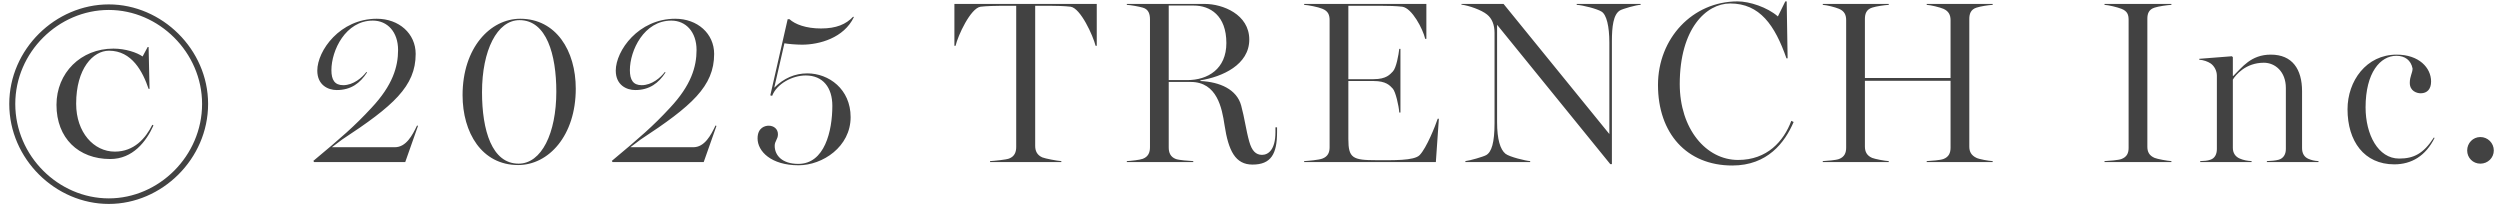 <svg width="108" height="9" viewBox="0 0 108 9" fill="none" xmlns="http://www.w3.org/2000/svg">
<path d="M4.76 6.87C3.39 6.87 2.44 5.97 2.44 4.53C2.44 3.15 3.49 2.1 4.9 2.1C5.42 2.1 5.92 2.27 6.16 2.44L6.38 2.03H6.42L6.46 3.84H6.42C6.17 3.1 5.7 2.19 4.71 2.19C4.02 2.19 3.29 2.96 3.29 4.48C3.29 5.72 4.05 6.55 4.96 6.55C5.79 6.55 6.29 5.98 6.58 5.39L6.63 5.42C6.32 6.11 5.74 6.87 4.76 6.87ZM4.7 8.81C2.4 8.81 0.4 6.87 0.4 4.49C0.4 2.13 2.39 0.19 4.7 0.19C6.99 0.19 8.99 2.13 8.99 4.49C8.99 6.87 6.99 8.81 4.7 8.81ZM4.7 8.57C6.86 8.57 8.73 6.74 8.73 4.49C8.73 2.26 6.86 0.43 4.7 0.43C2.52 0.43 0.66 2.26 0.66 4.49C0.66 6.74 2.53 8.57 4.7 8.57ZM13.567 7L13.537 6.95C14.737 5.95 15.327 5.44 16.047 4.66C16.967 3.68 17.197 2.88 17.197 2.16C17.197 1.38 16.737 0.89 16.107 0.89C14.927 0.89 14.317 2.18 14.317 3.03C14.317 3.45 14.457 3.68 14.827 3.68C15.267 3.68 15.647 3.35 15.827 3.11L15.857 3.13C15.557 3.59 15.167 3.89 14.547 3.89C14.177 3.89 13.707 3.68 13.707 3.05C13.707 2.19 14.687 0.81 16.277 0.81C17.237 0.81 17.957 1.45 17.957 2.33C17.957 3.73 16.987 4.58 14.777 6.03L14.337 6.36L17.057 6.36C17.547 6.36 17.817 5.84 18.017 5.42L18.057 5.44L17.507 7L13.567 7ZM22.383 7.13C20.813 7.13 19.983 5.73 19.983 4.11C19.983 2.06 21.183 0.81 22.473 0.81C24.023 0.81 24.873 2.19 24.873 3.83C24.873 5.87 23.693 7.13 22.383 7.13ZM22.403 7.07C23.393 7.07 24.033 5.76 24.033 3.96C24.033 2.36 23.613 0.87 22.443 0.87C21.473 0.87 20.823 2.18 20.823 3.98C20.823 5.64 21.253 7.07 22.403 7.07ZM26.461 7L26.431 6.95C27.631 5.95 28.221 5.44 28.941 4.66C29.861 3.68 30.091 2.88 30.091 2.16C30.091 1.38 29.631 0.89 29.001 0.89C27.821 0.89 27.211 2.18 27.211 3.03C27.211 3.45 27.351 3.68 27.721 3.68C28.161 3.68 28.541 3.35 28.721 3.11L28.751 3.13C28.451 3.59 28.061 3.89 27.441 3.89C27.071 3.89 26.601 3.68 26.601 3.05C26.601 2.19 27.581 0.81 29.171 0.81C30.131 0.81 30.851 1.45 30.851 2.33C30.851 3.73 29.881 4.58 27.671 6.03L27.231 6.36H29.951C30.441 6.36 30.711 5.84 30.911 5.42L30.951 5.44L30.401 7H26.461ZM34.497 7.14C33.317 7.14 32.727 6.54 32.727 5.98C32.727 5.5 33.067 5.43 33.207 5.43C33.427 5.43 33.607 5.57 33.607 5.8C33.607 6.02 33.467 6.09 33.467 6.3C33.467 6.71 33.787 7.08 34.487 7.08C35.627 7.08 35.957 5.66 35.957 4.57C35.957 3.79 35.557 3.26 34.807 3.26C34.227 3.26 33.557 3.62 33.357 4.14L33.277 4.12L34.027 0.83H34.107C34.347 1.05 34.817 1.23 35.467 1.23C36.127 1.23 36.547 1.05 36.857 0.72L36.887 0.74C36.457 1.64 35.397 1.93 34.647 1.93C34.407 1.93 34.037 1.9 33.887 1.87L33.447 3.79C33.857 3.38 34.337 3.17 34.877 3.17C35.807 3.17 36.747 3.85 36.747 5.06C36.747 6.34 35.537 7.14 34.497 7.14ZM42.77 7V6.96C42.95 6.95 43.46 6.9 43.59 6.85C43.83 6.76 43.9 6.57 43.9 6.35V0.25H43.26C43.06 0.25 42.6 0.26 42.36 0.29C41.93 0.35 41.38 1.54 41.28 1.98H41.23V0.17H47.38V1.98H47.33C47.22 1.54 46.68 0.35 46.25 0.29C46.01 0.26 45.62 0.25 45.35 0.25H44.72V6.3C44.72 6.52 44.8 6.7 45.03 6.8C45.15 6.85 45.67 6.95 45.85 6.96V7L42.77 7ZM54.109 7.11C53.369 7.11 53.069 6.52 52.899 5.4C52.789 4.67 52.579 3.54 51.439 3.54H50.489V6.37C50.489 6.59 50.559 6.78 50.799 6.87C50.939 6.92 51.369 6.95 51.549 6.96V7H48.679V6.96C48.859 6.95 49.239 6.91 49.369 6.86C49.609 6.77 49.679 6.58 49.679 6.36V0.83C49.679 0.61 49.619 0.4 49.369 0.33C49.199 0.28 48.859 0.22 48.679 0.21V0.17L52.049 0.17C52.819 0.17 53.969 0.62 53.969 1.71C53.969 2.8 52.799 3.32 51.859 3.47V3.5C52.699 3.54 53.429 3.86 53.619 4.56C53.769 5.11 53.829 5.63 53.969 6.12C54.079 6.51 54.249 6.69 54.519 6.69C54.789 6.69 55.099 6.47 55.099 5.71V5.5H55.169V5.71C55.169 6.65 54.909 7.11 54.109 7.11ZM50.489 3.46H51.289C52.179 3.46 52.979 2.98 52.979 1.86C52.979 0.67 52.279 0.24 51.569 0.24L50.489 0.24V3.46ZM56.339 7V6.96C56.519 6.95 56.979 6.91 57.129 6.85C57.369 6.76 57.439 6.58 57.439 6.36V0.87C57.439 0.65 57.379 0.48 57.129 0.38C56.939 0.3 56.519 0.22 56.339 0.21V0.17H61.619V1.68H61.569C61.469 1.25 60.999 0.35 60.579 0.29C60.339 0.26 59.949 0.25 59.629 0.25H58.249V3.42H59.339C59.899 3.42 60.049 3.21 60.169 3.09C60.319 2.94 60.419 2.37 60.449 2.11H60.499V4.86H60.449C60.429 4.57 60.289 3.96 60.169 3.83C60.039 3.69 59.879 3.5 59.339 3.5H58.249V6.01C58.249 6.83 58.439 6.92 59.449 6.92C60.159 6.92 61.089 6.95 61.329 6.7C61.629 6.39 62.009 5.43 62.109 5.13H62.159L62.029 7H56.339ZM69.564 7.09L64.674 1.07V5.27C64.674 6.03 64.814 6.46 65.034 6.64C65.204 6.78 65.924 6.95 66.104 6.96V7H63.304V6.96C63.494 6.94 64.084 6.77 64.204 6.7C64.434 6.57 64.564 6.17 64.564 5.32V1.42C64.564 1.07 64.454 0.8 64.244 0.63C64.004 0.43 63.454 0.24 63.134 0.2V0.17H64.954L69.524 5.79V1.84C69.524 1.14 69.404 0.63 69.184 0.5C68.994 0.38 68.364 0.22 68.114 0.21V0.17H70.874V0.21C70.694 0.21 70.104 0.38 69.984 0.45C69.694 0.62 69.634 1.16 69.634 1.78V7.09H69.564ZM74.835 7.15C72.865 7.15 71.625 5.76 71.625 3.67C71.625 1.66 73.115 0.06 75.065 0.06C75.575 0.06 76.345 0.31 76.805 0.71L77.125 0.06H77.185L77.225 2.52H77.175C76.675 1.09 76.025 0.15 74.745 0.15C73.715 0.15 72.565 1.23 72.565 3.63C72.565 5.57 73.705 6.91 75.085 6.91C76.345 6.91 77.055 6.1 77.385 5.22L77.485 5.27C77.105 6.16 76.355 7.15 74.835 7.15ZM78.744 7V6.96C78.924 6.95 79.314 6.92 79.444 6.87C79.684 6.78 79.754 6.6 79.754 6.38V0.87C79.754 0.65 79.684 0.48 79.444 0.38C79.274 0.31 78.924 0.22 78.744 0.21V0.17L81.594 0.17V0.21C81.414 0.22 81.054 0.27 80.874 0.33C80.624 0.41 80.564 0.6 80.564 0.82V3.37H84.264V0.87C84.264 0.65 84.184 0.48 83.954 0.38C83.784 0.31 83.414 0.22 83.234 0.21V0.17H86.084V0.21C85.904 0.22 85.564 0.27 85.384 0.33C85.134 0.41 85.074 0.6 85.074 0.82V6.33C85.074 6.55 85.154 6.71 85.384 6.82C85.504 6.88 85.904 6.95 86.084 6.96V7H83.234V6.96C83.414 6.95 83.824 6.92 83.954 6.87C84.194 6.78 84.264 6.6 84.264 6.38V3.49H80.564V6.33C80.564 6.55 80.644 6.72 80.874 6.82C80.994 6.87 81.414 6.95 81.594 6.96V7H78.744ZM90.915 7V6.96C91.096 6.95 91.516 6.92 91.645 6.87C91.885 6.78 91.956 6.61 91.956 6.39V0.86C91.956 0.64 91.906 0.48 91.645 0.38C91.466 0.31 91.096 0.22 90.915 0.21V0.17H93.805V0.21C93.626 0.22 93.255 0.27 93.076 0.33C92.826 0.41 92.766 0.59 92.766 0.81V6.34C92.766 6.56 92.846 6.72 93.076 6.82C93.195 6.87 93.626 6.95 93.805 6.96V7H90.915ZM95.049 7V6.96C95.229 6.95 95.349 6.95 95.489 6.9C95.679 6.84 95.769 6.66 95.769 6.44V3.27C95.769 3.06 95.659 2.85 95.499 2.74C95.379 2.66 95.189 2.59 95.009 2.58V2.54L96.419 2.43L96.459 2.47V3.28H96.479C96.859 2.91 97.239 2.36 98.099 2.36C99.029 2.36 99.449 2.99 99.449 3.94V6.4C99.449 6.62 99.539 6.78 99.719 6.86C99.859 6.92 99.979 6.95 100.159 6.96V7H97.929V6.96C98.129 6.95 98.289 6.94 98.439 6.9C98.649 6.84 98.749 6.66 98.749 6.44V3.8C98.749 3.1 98.289 2.71 97.799 2.71C97.009 2.71 96.579 3.24 96.459 3.44V6.39C96.459 6.61 96.569 6.77 96.759 6.85C96.919 6.92 97.089 6.95 97.269 6.96V7H95.049ZM103.433 7.1C102.133 7.1 101.413 6.1 101.413 4.72C101.413 3.5 102.223 2.36 103.533 2.36C104.503 2.36 105.023 2.93 105.023 3.52C105.023 3.84 104.863 4.03 104.573 4.03C104.413 4.03 104.103 3.94 104.103 3.58C104.103 3.29 104.223 3.15 104.223 2.96C104.153 2.6 103.893 2.41 103.523 2.41C102.833 2.41 102.193 3.13 102.193 4.64C102.193 5.81 102.733 6.85 103.643 6.85C104.273 6.85 104.693 6.64 105.143 5.94L105.173 5.96C104.793 6.73 104.183 7.1 103.433 7.1ZM107.152 7.07C106.832 7.07 106.582 6.82 106.582 6.5C106.582 6.18 106.832 5.92 107.152 5.92C107.472 5.92 107.732 6.18 107.732 6.5C107.732 6.82 107.472 7.07 107.152 7.07Z" fill="#424242"/>
</svg>
